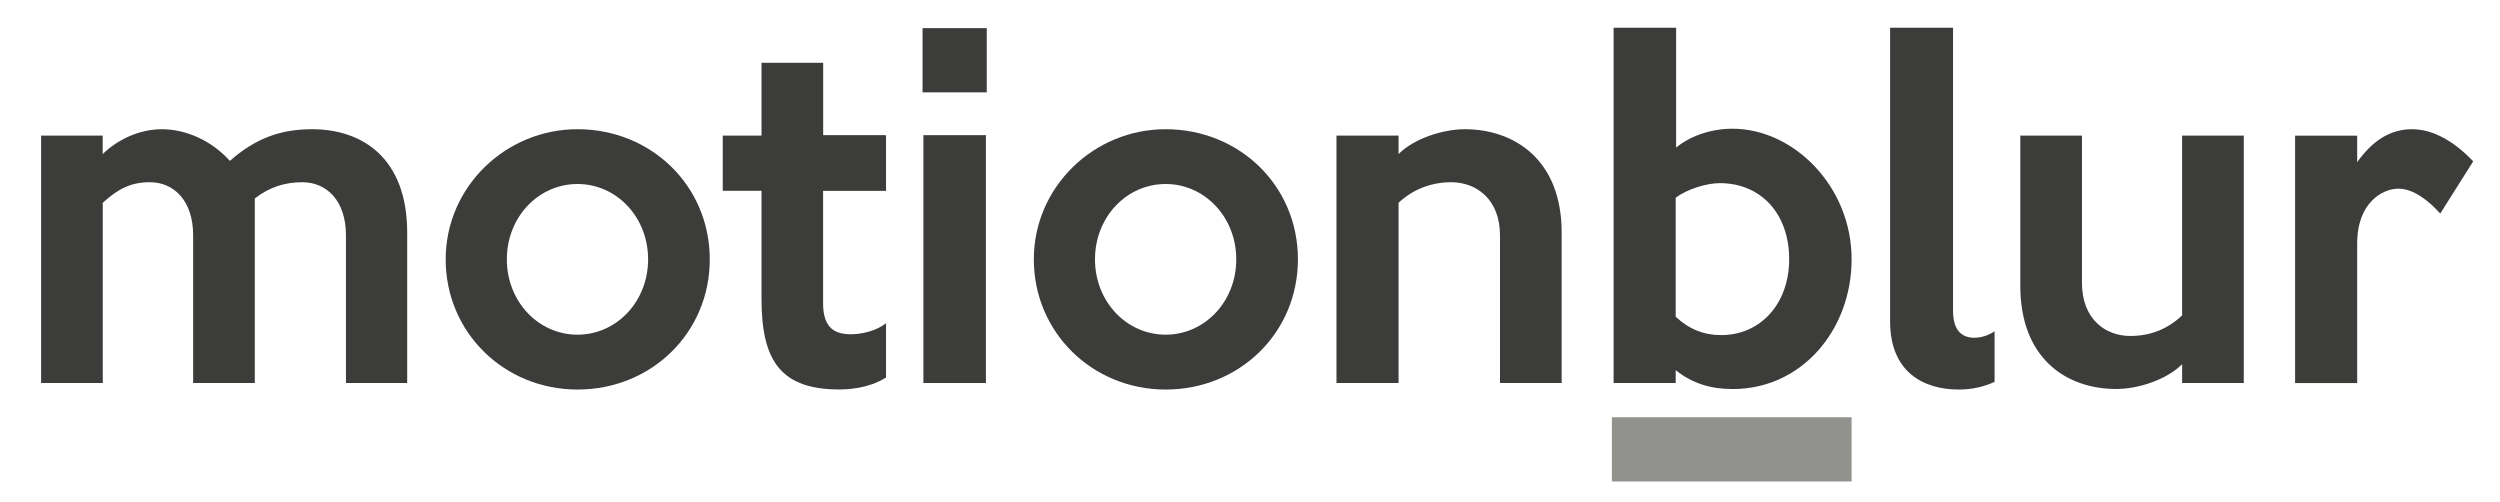 <?xml version="1.0" encoding="utf-8"?>
<!-- Generator: Adobe Illustrator 25.4.1, SVG Export Plug-In . SVG Version: 6.00 Build 0)  -->
<svg version="1.1" id="Layer_1" xmlns="http://www.w3.org/2000/svg" xmlns:xlink="http://www.w3.org/1999/xlink" x="0px" y="0px"
	 viewBox="0 0 352.72 70.81" style="enable-background:new 0 0 352.72 70.81;" xml:space="preserve">
<style type="text/css">
	.st0{fill:#3C3C3B;}
	.st1{fill:#91918E;}
</style>
<path class="st0" d="M242.82,47.28c-2.42,0-4.53-0.84-6.4-2.59V27.89c1.63-1.21,4.35-2.05,6.22-2.05c5.74,0,9.79,4.23,9.79,10.75
	C252.42,42.87,248.38,47.28,242.82,47.28 M244.45,18.16c-3.08,0-5.98,1.03-7.97,2.66V3.91h-8.82v50.13h8.76v-1.81
	c2.35,1.87,4.95,2.66,8.03,2.66c9.85,0,16.79-8.45,16.79-18.3C261.24,26.2,252.97,18.16,244.45,18.16"/>
<path class="st0" d="M275.55,43.83V3.91h-8.88v41.44c0,7.01,4.53,9.61,9.72,9.61c1.88,0,3.63-0.43,5.02-1.09v-7.13
	c-0.91,0.6-1.87,0.91-2.9,0.91C276.89,47.64,275.55,46.73,275.55,43.83"/>
<path class="st0" d="M307.87,44.5c-2.05,1.93-4.47,2.9-7.31,2.9c-3.56,0-6.82-2.42-6.82-7.49V19.13h-8.7v21.2
	c0,10.21,6.46,14.55,13.53,14.55c3.08,0,7.07-1.27,9.3-3.5v2.66h8.7V19.13h-8.7V44.5z"/>
<path class="st0" d="M340.3,18.23c-3.14,0-5.62,1.69-7.73,4.65v-3.74h-8.76v34.91h8.76v-19.7c0-5.8,3.62-7.73,5.8-7.73
	c2.11,0,4.23,1.63,5.92,3.51l4.65-7.37C346.34,20.04,343.38,18.23,340.3,18.23"/>
<path class="st0" d="M44.03,18.23c-4.41,0-7.97,1.27-11.6,4.47c-2.6-2.9-6.22-4.47-9.6-4.47c-3.08,0-6.16,1.39-8.34,3.5v-2.6H5.8
	v34.91h8.7V28.61c2.18-1.99,3.98-2.9,6.65-2.9c3.38,0,6.1,2.6,6.1,7.49v20.84h8.7V43.78V33.2V28c2.07-1.61,4.26-2.29,6.7-2.29
	c3.44,0,6.16,2.6,6.16,7.49v20.84h8.64V32.78C57.44,22.45,51.28,18.23,44.03,18.23"/>
<path class="st0" d="M81.48,47.22c-5.5,0-9.97-4.65-9.97-10.63c0-5.98,4.47-10.63,9.97-10.63c5.49,0,9.96,4.65,9.96,10.63
	C91.44,42.56,86.97,47.22,81.48,47.22 M81.48,18.23c-10.15,0-18.6,8.15-18.6,18.36c0,10.33,8.27,18.37,18.6,18.37
	c10.39,0,18.66-7.98,18.66-18.37C100.14,26.2,91.86,18.23,81.48,18.23"/>
<path class="st0" d="M124.96,19.07h-8.82V8.86h-2.54h-6.16v10.27h-5.47v7.79h0.88l0,0h4.59v4.98v10.3c0,8.76,2.77,12.75,10.99,12.75
	c2.35,0,4.83-0.55,6.58-1.69v-7.67c-1.39,1.15-3.57,1.57-4.95,1.57c-2.17,0-3.93-0.78-3.93-4.35v-10.9v-4.98h8.82l0,0h0.06v-7.79
	h-0.06V19.07z"/>
<rect x="130.28" y="19.07" class="st0" width="8.82" height="34.97"/>
<rect x="130.16" y="3.97" class="st0" width="9.06" height="9.06"/>
<g>
	<path class="st0" d="M164.46,47.22c-5.5,0-9.97-4.65-9.97-10.63c0-5.98,4.47-10.63,9.97-10.63c5.49,0,9.96,4.65,9.96,10.63
		C174.43,42.56,169.96,47.22,164.46,47.22 M164.46,18.23c-10.15,0-18.6,8.15-18.6,18.36c0,10.33,8.28,18.37,18.6,18.37
		c10.39,0,18.66-7.98,18.66-18.37C183.13,26.2,174.85,18.23,164.46,18.23"/>
	<path class="st0" d="M206.68,18.23c-3.14,0-7.18,1.33-9.36,3.5v-2.6h-8.76v34.91h8.76V28.61c2.11-1.99,4.77-2.9,7.43-2.9
		c3.56,0,6.88,2.42,6.88,7.49v20.84h8.7V32.78C220.33,22.58,213.69,18.23,206.68,18.23"/>
</g>
<rect x="227.42" y="58.87" class="st1" width="33.82" height="9.06"/>
</svg>
